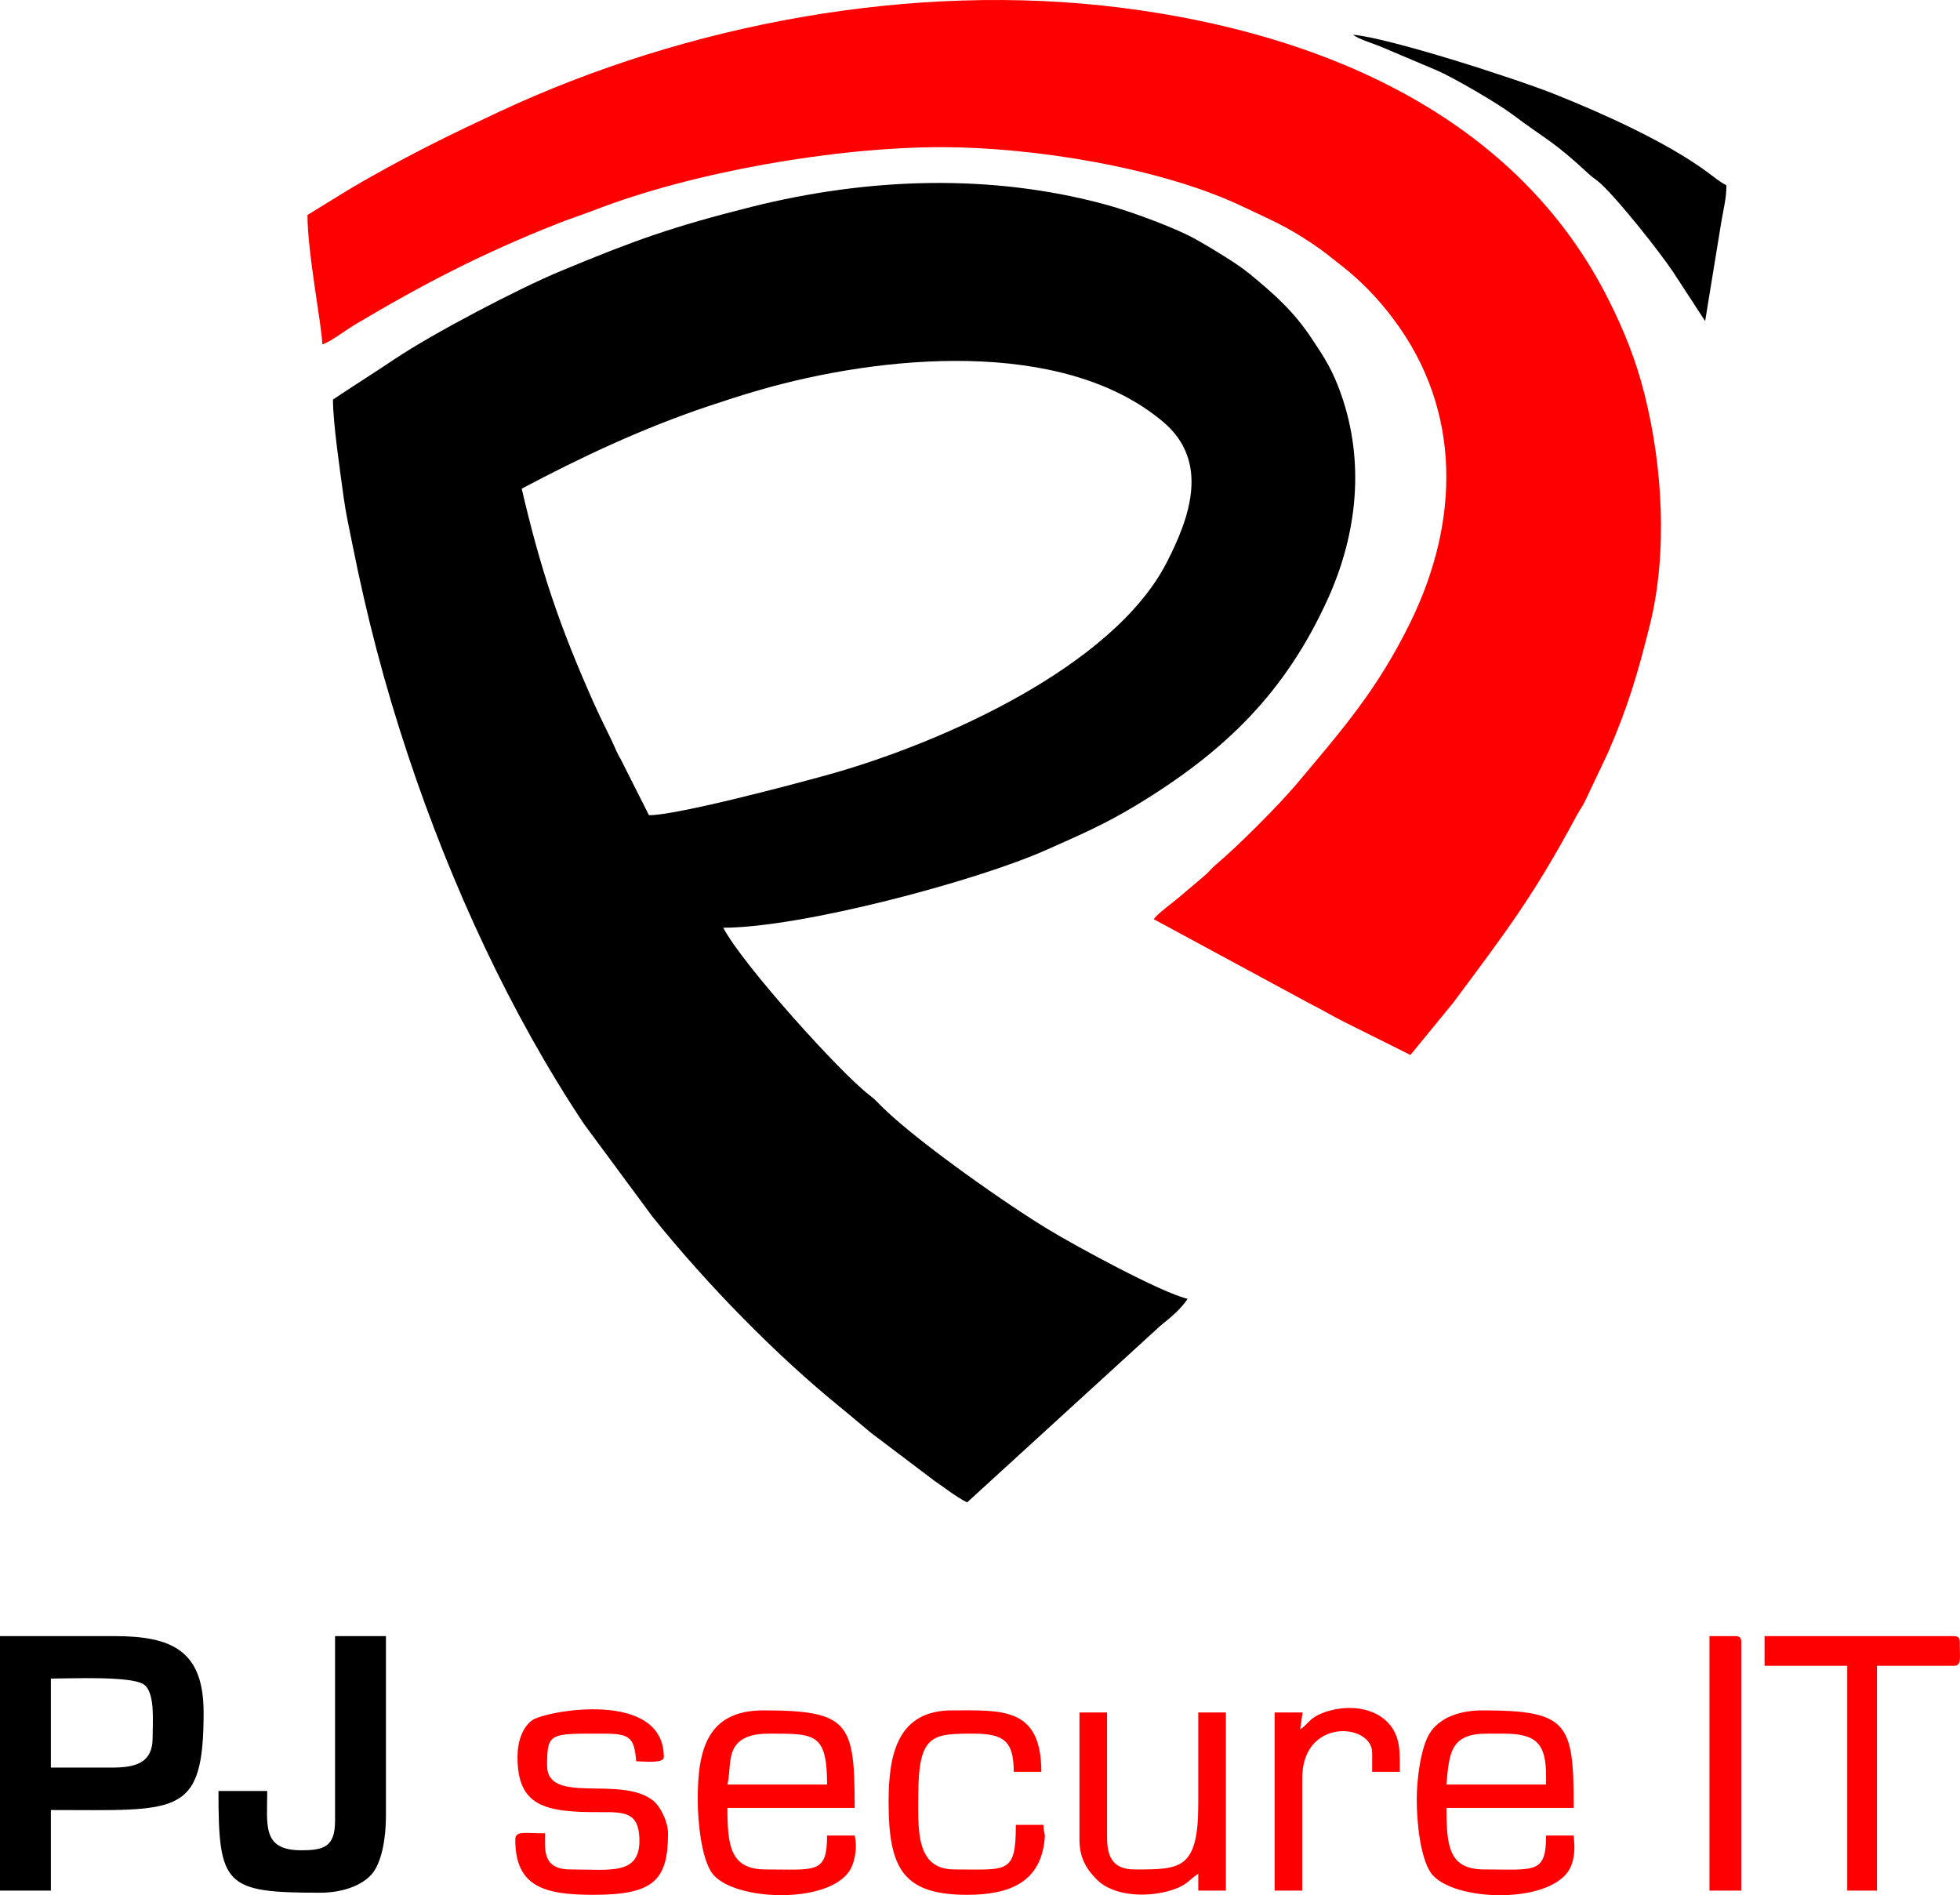 <svg xmlns="http://www.w3.org/2000/svg" xml:space="preserve" width="221.696" height="214.36" version="1.1" viewBox="0 0 5865.715 5671.606" id="svg35" clip-rule="evenodd" fill-rule="evenodd" image-rendering="optimizeQuality" shape-rendering="geometricPrecision" text-rendering="geometricPrecision"><defs id="defs4"><style type="text/css" id="style2">.fil0{fill:#000}.fil1{fill:#fe0000}</style></defs><g id="Warstwa_x0020_1" transform="matrix(.35 0 0 .35 -890.05 -1817.82)"><g id="_764541600"><path class="fil0" d="M8092 12164l-237-470c-38-65-48-96-83-171-58-120-101-205-158-332-289-650-449-1127-610-1819 499-265 1028-515 1598-706 147-49 284-94 441-139 1020-293 2581-455 3446 274 402 340 226 823 28 1206-459 889-1926 1541-2887 1809-286 80-1294 348-1538 348zM5390 8610c0 205 63 624 91 833 18 132 46 260 71 384 127 639 278 1220 484 1837 365 1094 868 2190 1501 3141l586 793c469 582 1054 1182 1622 1642 85 69 160 135 247 206l537 406c100 68 178 133 283 188l1658-1515c84-65 173-143 228-226-227-53-956-451-1186-590-350-211-1099-735-1412-1037-49-47-69-74-122-114-249-190-1083-1114-1251-1432 667 0 2163-398 2762-665 285-127 494-216 764-379 770-465 1286-973 1649-1779 247-551 311-1160 109-1736-72-206-140-311-250-476-156-236-321-381-532-555-109-90-316-213-441-285-184-107-576-249-783-306-995-272-2046-231-3039 18-679 171-998 286-1628 548-368 153-1092 533-1422 754-174 117-353 229-526 345z" id="path7" fill="#000"/><path class="fil1" d="M5172 7032c0 325 123 943 127 1106 64-17 204-124 271-164 594-353 1088-610 1742-869 106-42 205-73 319-117 838-324 2055-536 2964-536 771 0 1874 171 2587 514 234 112 348 155 579 309 97 64 171 126 259 195 166 131 312 283 437 451 590 784 566 1736 146 2593-284 579-580 915-974 1384-159 188-508 537-690 689-40 34-60 64-101 98l-216 183c-56 48-182 138-214 185l1354 732c104 51 171 95 272 145l569 284 367-448c444-598 680-901 1053-1596 29-54 44-69 73-126l198-418c168-389 250-662 354-1079 157-627 111-1368-43-1981-76-302-178-550-304-802-794-1591-2477-2290-4170-2504-1778-225-3710 136-5321 890-420 196-690 328-1106 561-70 40-118 67-184 107z" id="path9" fill="#fe0000"/><path class="fil0" d="M3504 20307h-526v-761c163 0 668-23 788 46 106 61 82 317 82 461 0 209-137 254-344 254zm-961 1052h435v-689c1085 0 1306 66 1306-834 0-530-272-653-762-653h-979z" id="path11" fill="#000"/><path class="fil0" d="M17123 7939l140-858c18-104 42-194 42-303-66-35-101-67-161-111-349-258-891-501-1295-663-348-140-1434-488-1736-513 41 35 171 75 228 98l484 205c150 64 529 287 643 373 312 234 346 223 662 516 41 38 59 43 100 81 156 143 505 584 621 758z" id="path13" fill="#000"/><path class="fil0" d="M5408 20761c0 225-96 253-290 253-337 0-290-215-290-507h-417c0 811 55 870 870 870 182 0 352-57 440-158 87-99 122-312 122-495v-1541h-435z" id="path15" fill="#000"/><path class="fil1" d="M9108 20017c397 0 507-13 507 435h-852c25-106 9-234 61-319 51-84 158-116 284-116zm-599 562c0 206 34 500 119 625 171 255 1077 283 1204-64 30-84 38-172 19-252h-236c0 331-98 290-526 290-304 0-326-208-326-526h1088c0-724-43-834-780-834-482 0-562 338-562 761z" id="path17" fill="#fe0000"/><path class="fil1" d="M15255 20017h145c279 0 363 84 363 363v72h-852c23-276 38-435 344-435zm-598 562c0 209 33 498 119 625 173 257 1077 282 1204-64 34-95 26-168 19-252h-236c0 331-98 290-526 290-299 0-326-184-326-526h1088c0-724-43-834-780-834-208 0-374 69-453 199-71 115-109 373-109 562z" id="path19" fill="#fe0000"/><path class="fil1" d="M6968 20217c0 418 230 474 707 471 217-2 326 6 335 222 13 322-246 268-589 268-242 0-218-169-218-309-177 0-254-24-254 55 0 408 257 471 671 471 514 0 635-127 635-526 0-100-66-229-123-276-276-227-911 40-911-304 0-286 24-272 490-272 218 0 255 33 272 236 61 0 236 23 236-36 0-582-1016-396-1128-313-80 60-123 179-123 313z" id="path21" fill="#fe0000"/><path class="fil1" d="M17631 19437h707v1922h254v-1922h653c74 0 55-57 55-200 0-42-13-54-55-54h-1614z" id="path23" fill="#fe0000"/><path class="fil1" d="M11773 20924c0 162 65 256 149 341 155 154 462 152 657 84 119-42 128-80 210-135v145h236v-1523h-236v780c0 566-153 562-544 562-177 0-236-96-236-272v-1070h-236z" id="path25" fill="#fe0000"/><path class="fil1" d="M10141 20597c0 564 116 798 671 798 372 0 623-113 662-463 9-84-7-44-9-135h-236c0 423-71 381-526 381-336 0-308-353-308-635 0-523 122-526 472-526 259 0 344 63 344 326h236c0-558-342-525-762-525-460 0-544 362-544 779z" id="path27" fill="#fe0000"/><path class="fil1" d="M17160 21359h272v-2122c0-42-13-54-55-54h-217z" id="path29" fill="#fe0000"/><path class="fil1" d="M13660 19981l21-145h-239v1523h236v-961c0-521 598-470 598-218v163h236c0-161 11-304-103-422-150-155-413-148-587-68-85 40-93 81-162 128z" id="path31" fill="#fe0000"/></g></g></svg>